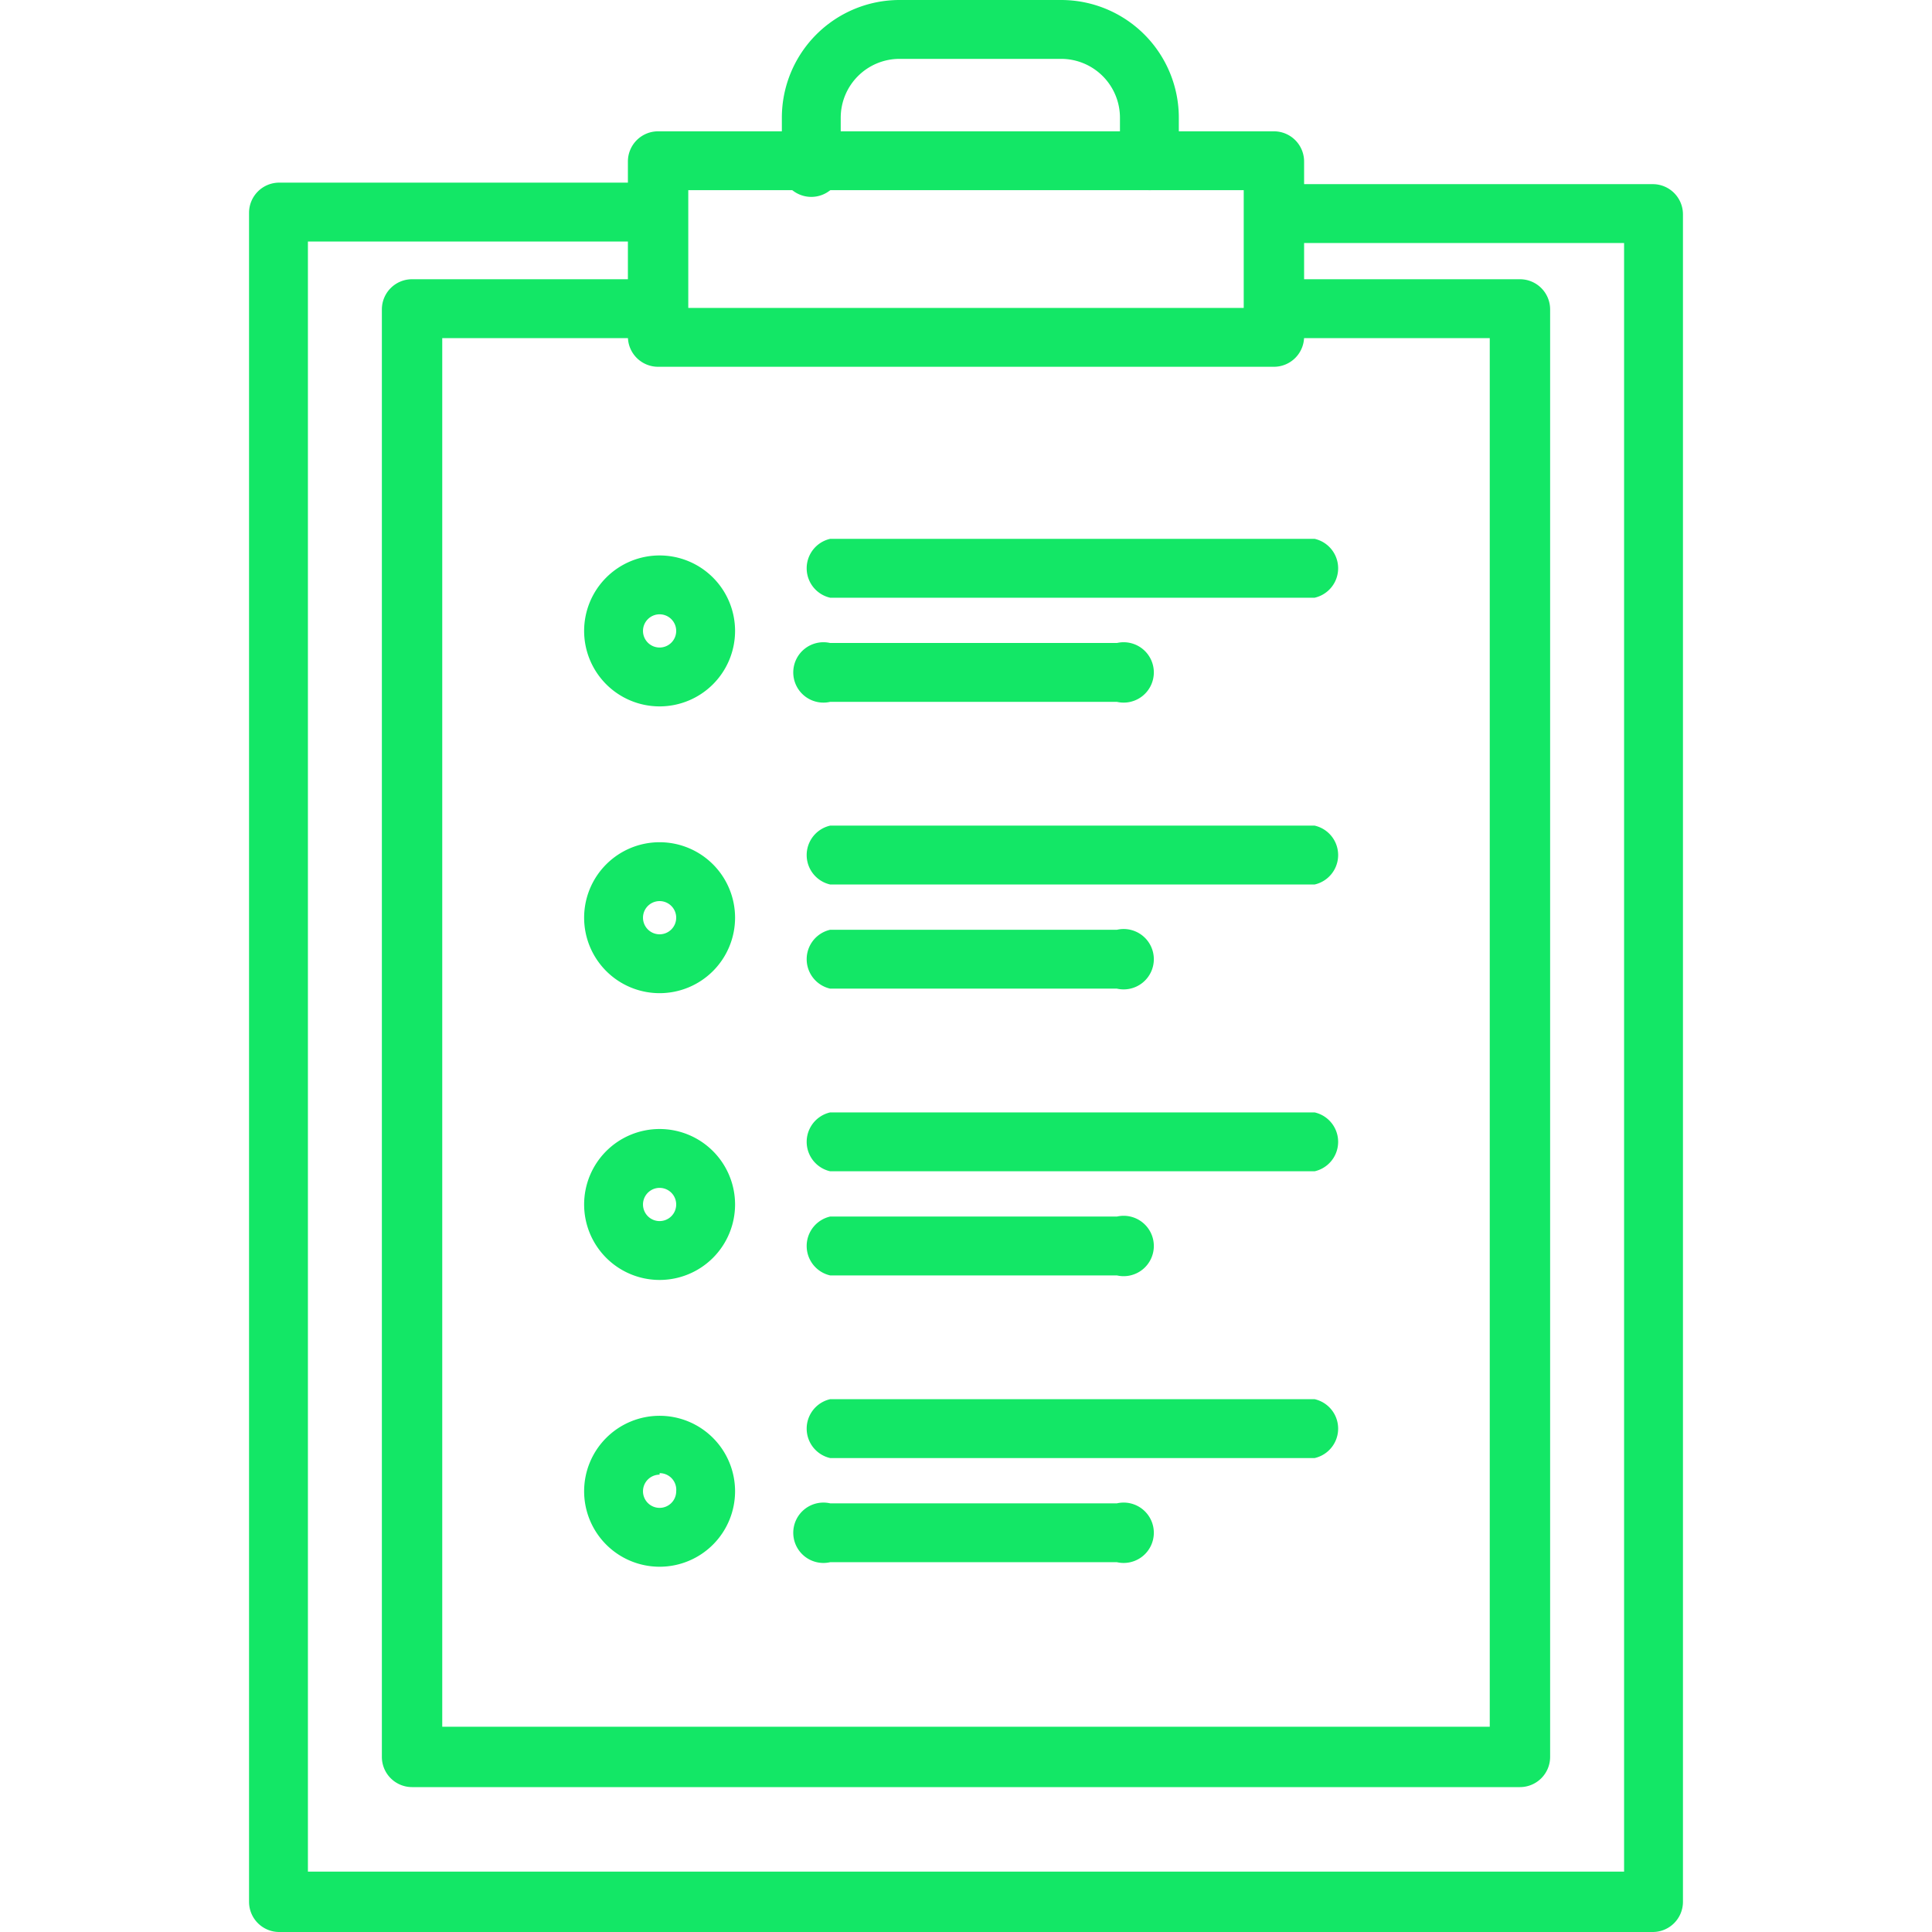 <svg id="Calque_8" data-name="Calque 8" xmlns="http://www.w3.org/2000/svg" viewBox="0 0 128 128"><title>preparer-changement</title><path d="M109.5,128H18.5a2,2,0,0,1-2-2V14.1a2,2,0,0,1,2-2H43.1a2,2,0,0,1,0,3.9H20.4v108h87.2V16.1H84.9a2,2,0,0,1,0-3.9h24.6a2,2,0,0,1,2,2V126A2,2,0,0,1,109.5,128Z" style="fill:#13e766"/><path d="M100.7,118.4H27.3a2,2,0,0,1-2-2V20.5a2,2,0,0,1,2-2H43.1a2,2,0,1,1,0,3.9H29.3v92H98.7v-92H84.9a2,2,0,0,1,0-3.9h15.8a2,2,0,0,1,2,2v95.9A2,2,0,0,1,100.7,118.4Z" style="fill:#13e766"/><path d="M84.4,24.3H43.6a2,2,0,0,1-2-2V10.7a2,2,0,0,1,2-2H84.4a2,2,0,0,1,2,2V22.3A2,2,0,0,1,84.4,24.3ZM45.6,20.4H82.4V12.6H45.6Z" style="fill:#13e766"/><path d="M76.2,12.6a2,2,0,0,1-2-2V7.8a3.9,3.9,0,0,0-3.9-3.9H59.6a3.9,3.9,0,0,0-3.9,3.9v2.8a2,2,0,1,1-3.9,0V7.8A7.8,7.8,0,0,1,59.6,0H70.3a7.8,7.8,0,0,1,7.8,7.8v2.8A2,2,0,0,1,76.2,12.6Z" style="fill:#13e766"/><path d="M43.7,46.8a5,5,0,1,1,5-5A5,5,0,0,1,43.7,46.8Zm0-6.1a1.1,1.1,0,1,0,1.1,1.1A1.1,1.1,0,0,0,43.7,40.7Z" style="fill:#13e766"/><path d="M87.1,39.6H55a2,2,0,0,1,0-3.9H87.1a2,2,0,0,1,0,3.9Z" style="fill:#13e766"/><path d="M74,46.5H55a2,2,0,1,1,0-3.9H74a2,2,0,1,1,0,3.9Z" style="fill:#13e766"/><path d="M43.7,65.8a5,5,0,1,1,5-5A5,5,0,0,1,43.7,65.8Zm0-6.1a1.1,1.1,0,1,0,1.1,1.1A1.1,1.1,0,0,0,43.7,59.7Z" style="fill:#13e766"/><path d="M87.1,58.6H55a2,2,0,0,1,0-3.9H87.1a2,2,0,0,1,0,3.9Z" style="fill:#13e766"/><path d="M74,65.5H55a2,2,0,0,1,0-3.9H74a2,2,0,1,1,0,3.9Z" style="fill:#13e766"/><path d="M43.7,84.8a5,5,0,1,1,5-5A5,5,0,0,1,43.7,84.8Zm0-6.1a1.1,1.1,0,1,0,1.1,1.1A1.1,1.1,0,0,0,43.7,78.7Z" style="fill:#13e766"/><path d="M87.1,77.6H55a2,2,0,0,1,0-3.9H87.1a2,2,0,0,1,0,3.9Z" style="fill:#13e766"/><path d="M74,84.5H55a2,2,0,0,1,0-3.9H74a2,2,0,1,1,0,3.9Z" style="fill:#13e766"/><path d="M43.7,103.8a5,5,0,1,1,5-5A5,5,0,0,1,43.7,103.8Zm0-6.1a1.1,1.1,0,1,0,1.1,1.1A1.1,1.1,0,0,0,43.7,97.6Z" style="fill:#13e766"/><path d="M87.1,96.6H55a2,2,0,0,1,0-3.9H87.1a2,2,0,0,1,0,3.9Z" style="fill:#13e766"/><path d="M74,103.5H55a2,2,0,1,1,0-3.9H74a2,2,0,1,1,0,3.9Z" style="fill:#13e766"/></svg>